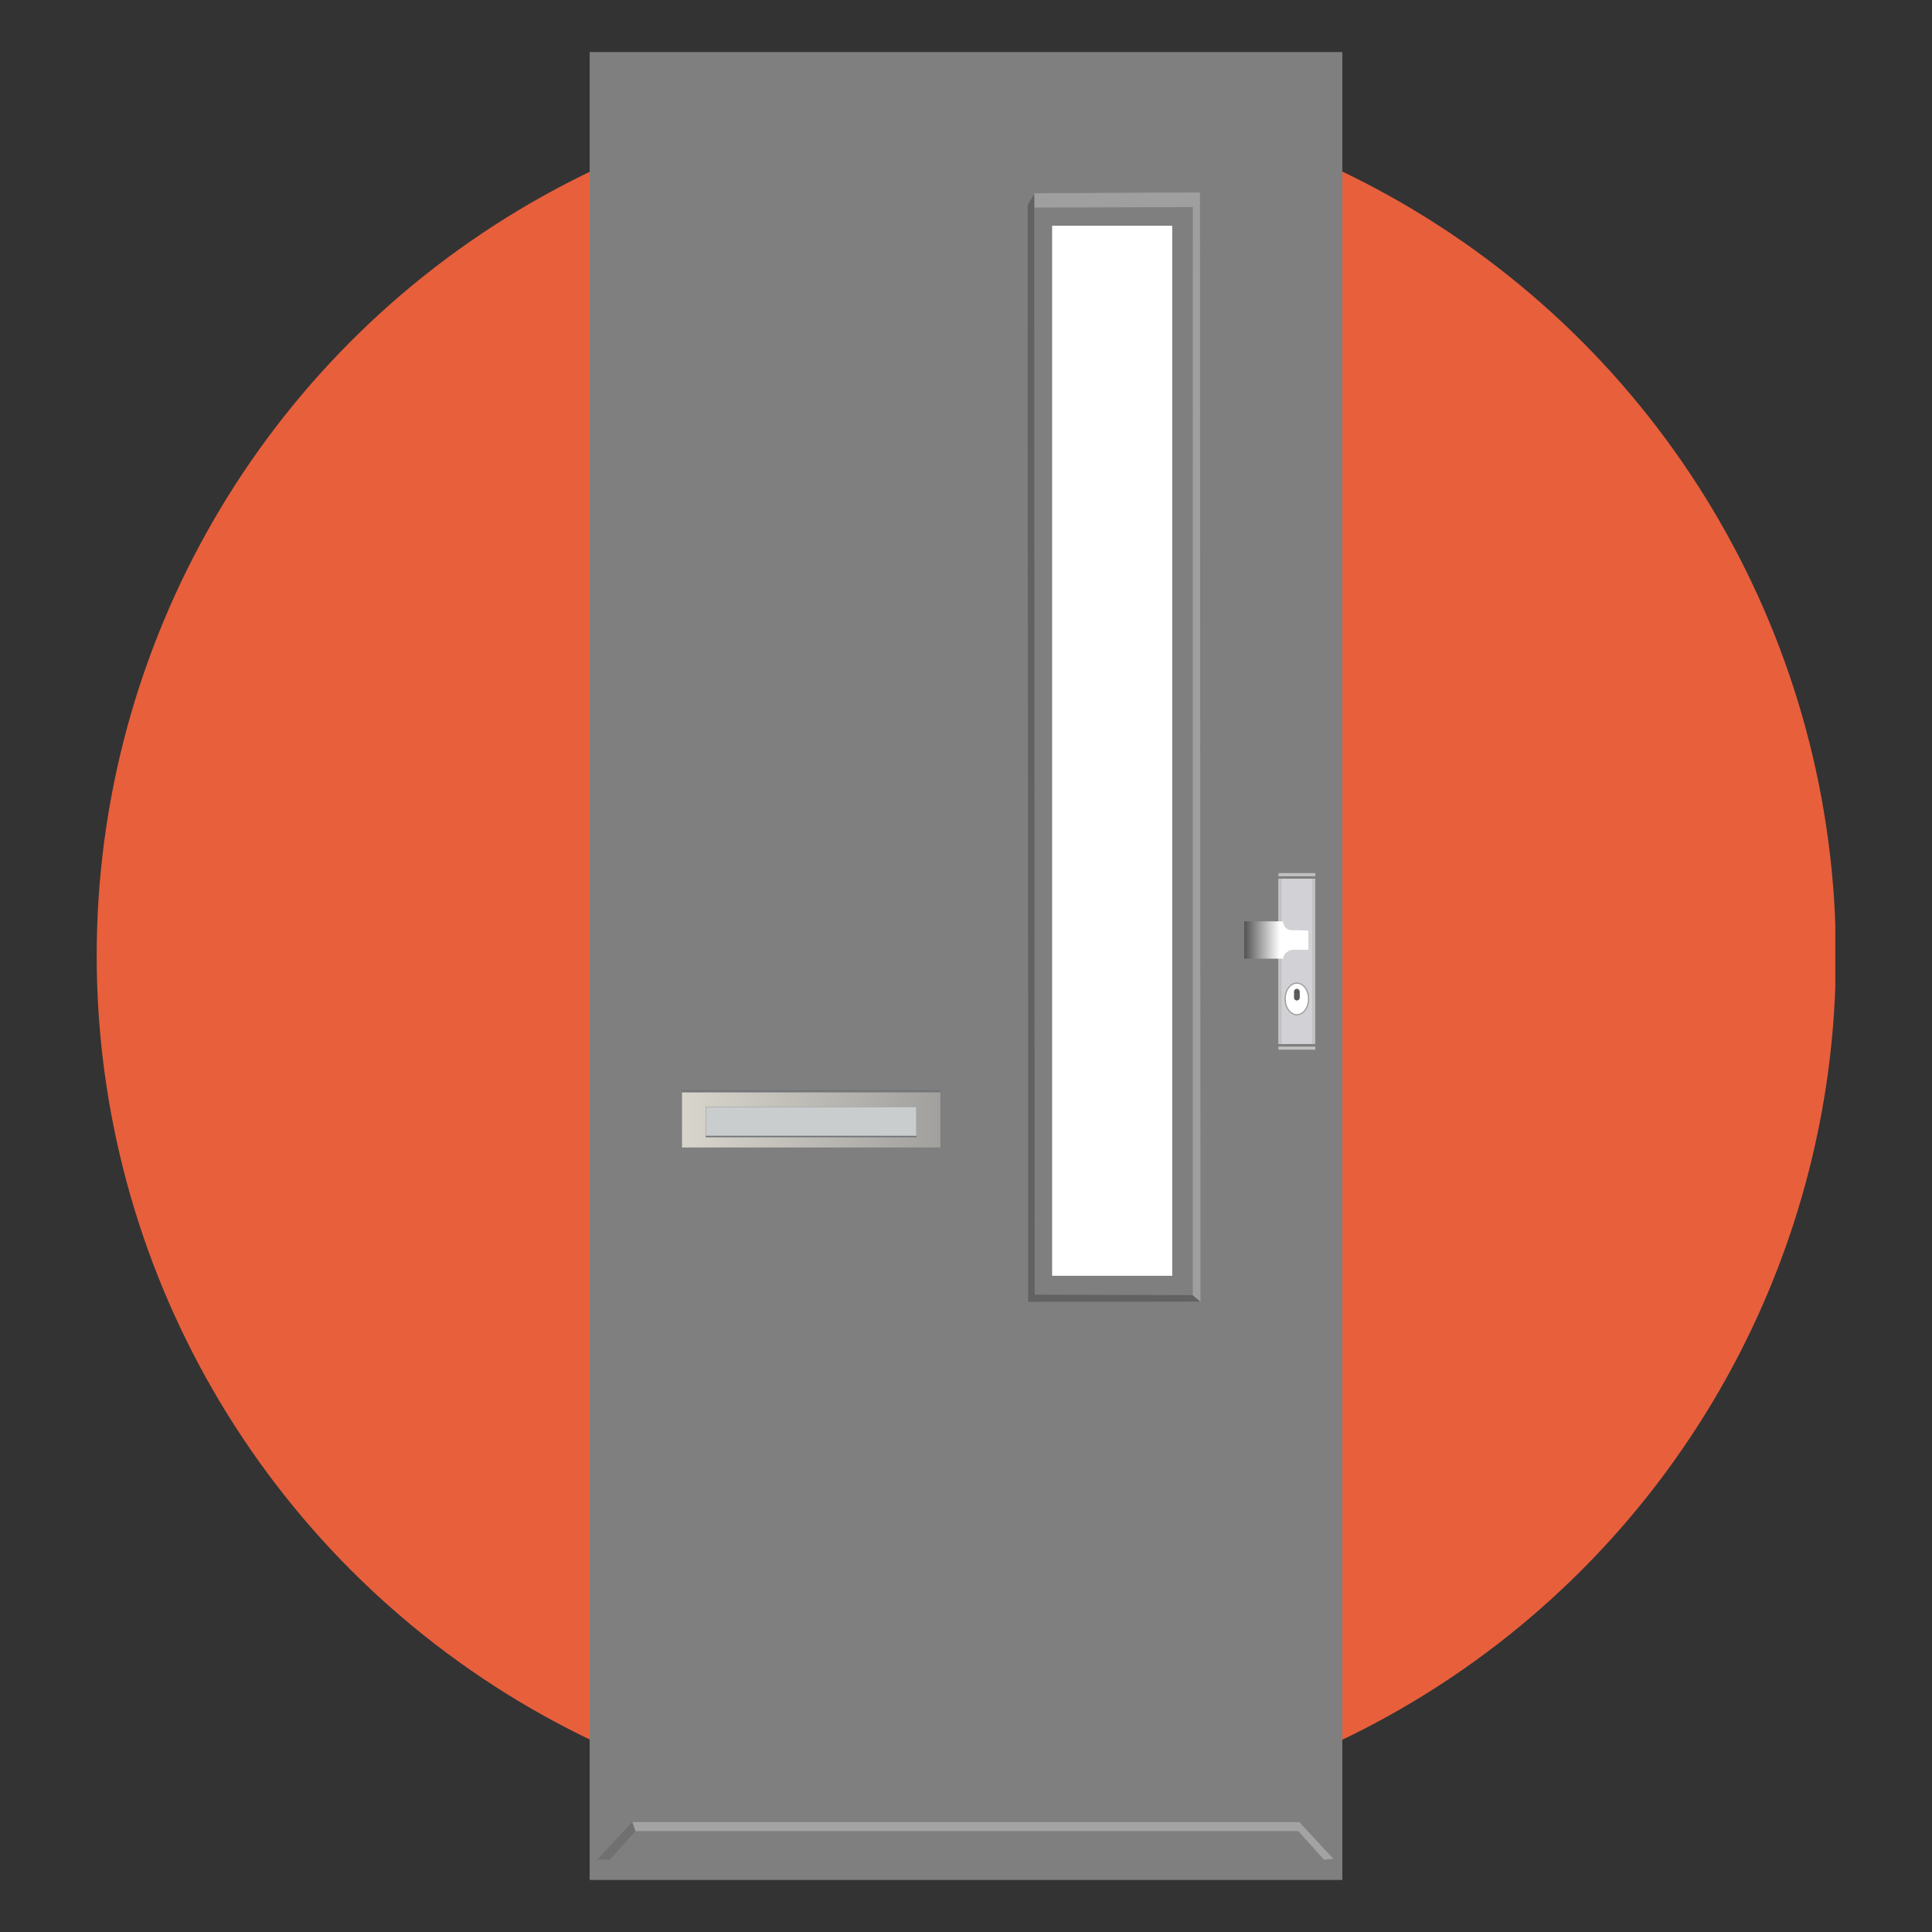 <?xml version="1.0" encoding="UTF-8" standalone="no"?> <svg xmlns="http://www.w3.org/2000/svg" xmlns:xlink="http://www.w3.org/1999/xlink" xmlns:serif="http://www.serif.com/" width="100%" height="100%" viewBox="0 0 500 500" version="1.1" xml:space="preserve" style="fill-rule:evenodd;clip-rule:evenodd;stroke-miterlimit:10;"><rect x="0" y="0" width="500" height="500" fill="#333333" stroke="none"/> <g transform="matrix(0.516,0,0,0.516,250,250)"> <g id="Voordeuren.svg" transform="matrix(1,0,0,1,-436,-458)"> <g> <clipPath id="_clip1"> <rect x="0" y="0" width="872" height="916"></rect> </clipPath> <g clip-path="url(#_clip1)"> <g id="Laag_1" transform="matrix(5.556,0,0,5.556,0,0)"> <circle cx="78.5" cy="81.5" r="78.5" style="fill:rgb(232,95,60);"></circle> </g> </g> </g> </g> <g id="svgexport-1--2-.svg" serif:id="svgexport-1 (2).svg" transform="matrix(1.284,0,0,1.284,6.75016e-14,-7.4829e-14)"> <g transform="matrix(1,0,0,1,-147,-357)"> <g id="Group_4"> <g id="deur025_copy"> <g id="Layer_1_00000028315182540298150940000004776296904925194939_"> <rect id="Rectangle_2" x="0" y="0" width="294" height="714" style="fill:rgb(127,127,127);"></rect> <g id="Path_1" transform="matrix(1,0,0,1,0,24.156)"> <path d="M278.861,344.09C279.885,344.093 280.727,344.935 280.73,345.959L280.73,350.632C280.727,351.656 279.885,352.498 278.861,352.501C277.837,352.498 276.995,351.656 276.992,350.632L276.992,345.959C276.995,344.935 277.837,344.093 278.861,344.09Z" style="fill:url(#_Radial2);fill-rule:nonzero;"></path> </g> <g id="Rectangle_3" transform="matrix(1,0,0,1,269.048,322.9)"> <rect x="0" y="0" width="14.392" height="64.575" style="fill:rgb(210,210,214);"></rect> </g> <g id="Rectangle_4" transform="matrix(1,0,0,1,269.048,322.9)"> <rect x="0" y="0" width="1.215" height="64.575" style="fill:rgb(193,193,193);"></rect> </g> <g id="Rectangle_5" transform="matrix(1,0,0,1,269.048,320.713)"> <rect x="0" y="0" width="14.392" height="1.215" style="fill:rgb(193,193,193);"></rect> </g> <g id="Rectangle_6" transform="matrix(1,0,0,1,269.048,388.474)"> <rect x="0" y="0" width="14.392" height="1.215" style="fill:rgb(193,193,193);"></rect> </g> <g id="Rectangle_7" transform="matrix(1,0,0,1,282.225,322.9)"> <rect x="0" y="0" width="1.215" height="64.575" style="fill:rgb(193,193,193);"></rect> </g> <g id="Rectangle_8" transform="matrix(1,0,0,1,244.452,329.181)"> <rect x="0" y="0" width="48.595" height="37.381" style="fill:none;"></rect> </g> <g id="Path_2" transform="matrix(1,0,0,1,0,22.47)"> <path d="M280.73,320.727L280.73,328.2L275.03,328.2C273.56,328.183 272.181,328.926 271.385,330.162C271.103,330.614 270.942,331.13 270.918,331.662L255.685,331.662L255.685,317.083L270.824,317.083C270.824,317.083 271.011,320.541 274.282,320.541C277.553,320.541 280.73,320.727 280.73,320.727Z" style="fill:url(#_Linear3);fill-rule:nonzero;"></path> </g> <g id="Rectangle_9" transform="matrix(1,0,0,1,242.583,335.41)"> <rect x="0" y="0" width="49.872" height="69.154" style="fill:none;"></rect> </g> <g id="Ellipse_1" transform="matrix(1,0,0,1,271.665,363.689)"> <ellipse cx="4.579" cy="6.168" rx="4.579" ry="6.168" style="fill:url(#_Linear4);"></ellipse> </g> <g id="Ellipse_2" transform="matrix(1,0,0,1,271.665,363.689)"> <ellipse cx="4.579" cy="6.168" rx="4.579" ry="6.168" style="fill:none;stroke:rgb(158,158,158);stroke-width:0.47px;"></ellipse> </g> <g id="Path_3" transform="matrix(1,0,0,1,0,23.873)"> <path d="M276.244,342.034C276.856,342.042 277.357,342.543 277.365,343.155L277.365,345.491C277.357,346.103 276.856,346.604 276.244,346.612C275.632,346.604 275.131,346.103 275.123,345.491L275.123,343.155C275.122,343.14 275.122,343.125 275.122,343.11C275.122,342.519 275.608,342.033 276.199,342.033C276.214,342.033 276.229,342.033 276.244,342.034Z" style="fill:rgb(91,91,91);fill-rule:nonzero;"></path> </g> <g id="Rectangle_10" transform="matrix(1,0,0,1,183.259,59.342)"> <rect x="0" y="0" width="48.969" height="422.777" style="fill:white;"></rect> </g> <g id="Rectangle_11" transform="matrix(1,0,0,1,36.072,406.39)"> <rect x="0" y="0" width="100.928" height="21.494" style="fill:url(#_Linear5);"></rect> </g> <g id="Rectangle_12" transform="matrix(1,0,0,1,45.324,411.982)"> <rect x="0" y="0" width="82.331" height="11.588" style="fill:rgb(202,205,205);stroke:rgb(112,115,119);stroke-width:0.09px;"></rect> </g> <g id="Rectangle_13" transform="matrix(1,0,0,1,45.324,423.327)"> <rect x="0" y="0" width="82.331" height="0.561" style="fill:rgb(112,115,119);"></rect> </g> <g id="Rectangle_14" transform="matrix(1,0,0,1,36.072,405.538)"> <rect x="0" y="0" width="100.928" height="0.561" style="fill:rgb(112,115,119);"></rect> </g> <g id="Path_4" transform="matrix(1,0,0,1,0,46.285)"> <path d="M286.8,659.771L7.943,659.771L17.849,648.65L276.8,648.65L286.8,659.771Z" style="fill:rgb(127,127,127);fill-rule:nonzero;"></path> </g> <g id="Path_5" transform="matrix(1,0,0,1,0,46.285)"> <path d="M290.542,659.491L277.179,645.1L16.634,645.1L17.849,648.651L276.8,648.651L286.8,659.772L290.542,659.491Z" style="fill:rgb(164,163,163);fill-rule:nonzero;"></path> </g> <g id="Path_6" transform="matrix(1,0,0,1,0,46.285)"> <path d="M16.634,645.1L2.9,659.771L7.943,659.771L17.849,648.65L16.634,645.1Z" style="fill:rgb(112,112,112);fill-rule:nonzero;"></path> </g> <g id="Rectangle_15" transform="matrix(1,0,0,1,172.606,56.912)"> <rect x="0" y="0" width="63.08" height="428.571" style="fill:rgb(127,127,127);"></rect> </g> <g id="Rectangle_16" transform="matrix(1,0,0,1,180.643,67.846)"> <rect x="0" y="0" width="46.913" height="410.161" style="fill:white;"></rect> </g> <path id="Path_7" d="M173.634,55.137C188.213,55.137 220.827,54.857 235.406,54.857L238.396,54.857L238.583,488.287L235.593,485.764L235.593,60.557C221.014,60.557 188.306,60.744 173.728,60.744C173.727,59.155 173.634,56.632 173.634,55.137Z" style="fill:rgb(158,159,158);fill-rule:nonzero;"></path> <path id="Path_8" d="M173.634,55.51L171.111,59.71C171.018,161.292 171.391,386.61 171.298,488.187L238.49,488.094L235.5,485.571L173.822,485.384L173.634,55.51Z" style="fill:rgb(98,98,98);fill-rule:nonzero;"></path> </g> </g> </g> </g> </g> </g> <defs> <radialGradient id="_Radial2" cx="0" cy="0" r="1" gradientUnits="userSpaceOnUse" gradientTransform="matrix(45.911,0,0,-20.405,278.582,288.317)"><stop offset="0" style="stop-color:rgb(156,154,155);stop-opacity:1"></stop><stop offset="1" style="stop-color:rgb(86,86,86);stop-opacity:1"></stop></radialGradient> <linearGradient id="_Linear3" x1="0" y1="0" x2="1" y2="0" gradientUnits="userSpaceOnUse" gradientTransform="matrix(-27.249,3.33704e-15,-3.33704e-15,-27.249,283.235,343.996)"><stop offset="0" style="stop-color:white;stop-opacity:1"></stop><stop offset="0.5" style="stop-color:white;stop-opacity:1"></stop><stop offset="1" style="stop-color:rgb(86,86,86);stop-opacity:1"></stop></linearGradient> <linearGradient id="_Linear4" x1="0" y1="0" x2="1" y2="0" gradientUnits="userSpaceOnUse" gradientTransform="matrix(0.11,-18.171,18.171,0.11,4.497,-6.378)"><stop offset="0" style="stop-color:white;stop-opacity:1"></stop><stop offset="0.5" style="stop-color:white;stop-opacity:1"></stop><stop offset="1" style="stop-color:rgb(86,86,86);stop-opacity:1"></stop></linearGradient> <linearGradient id="_Linear5" x1="0" y1="0" x2="1" y2="0" gradientUnits="userSpaceOnUse" gradientTransform="matrix(161.485,2.902,-2.902,161.485,-17.864,-101.968)"><stop offset="0" style="stop-color:rgb(228,224,214);stop-opacity:1"></stop><stop offset="1" style="stop-color:rgb(138,138,138);stop-opacity:1"></stop></linearGradient> </defs> </svg> 